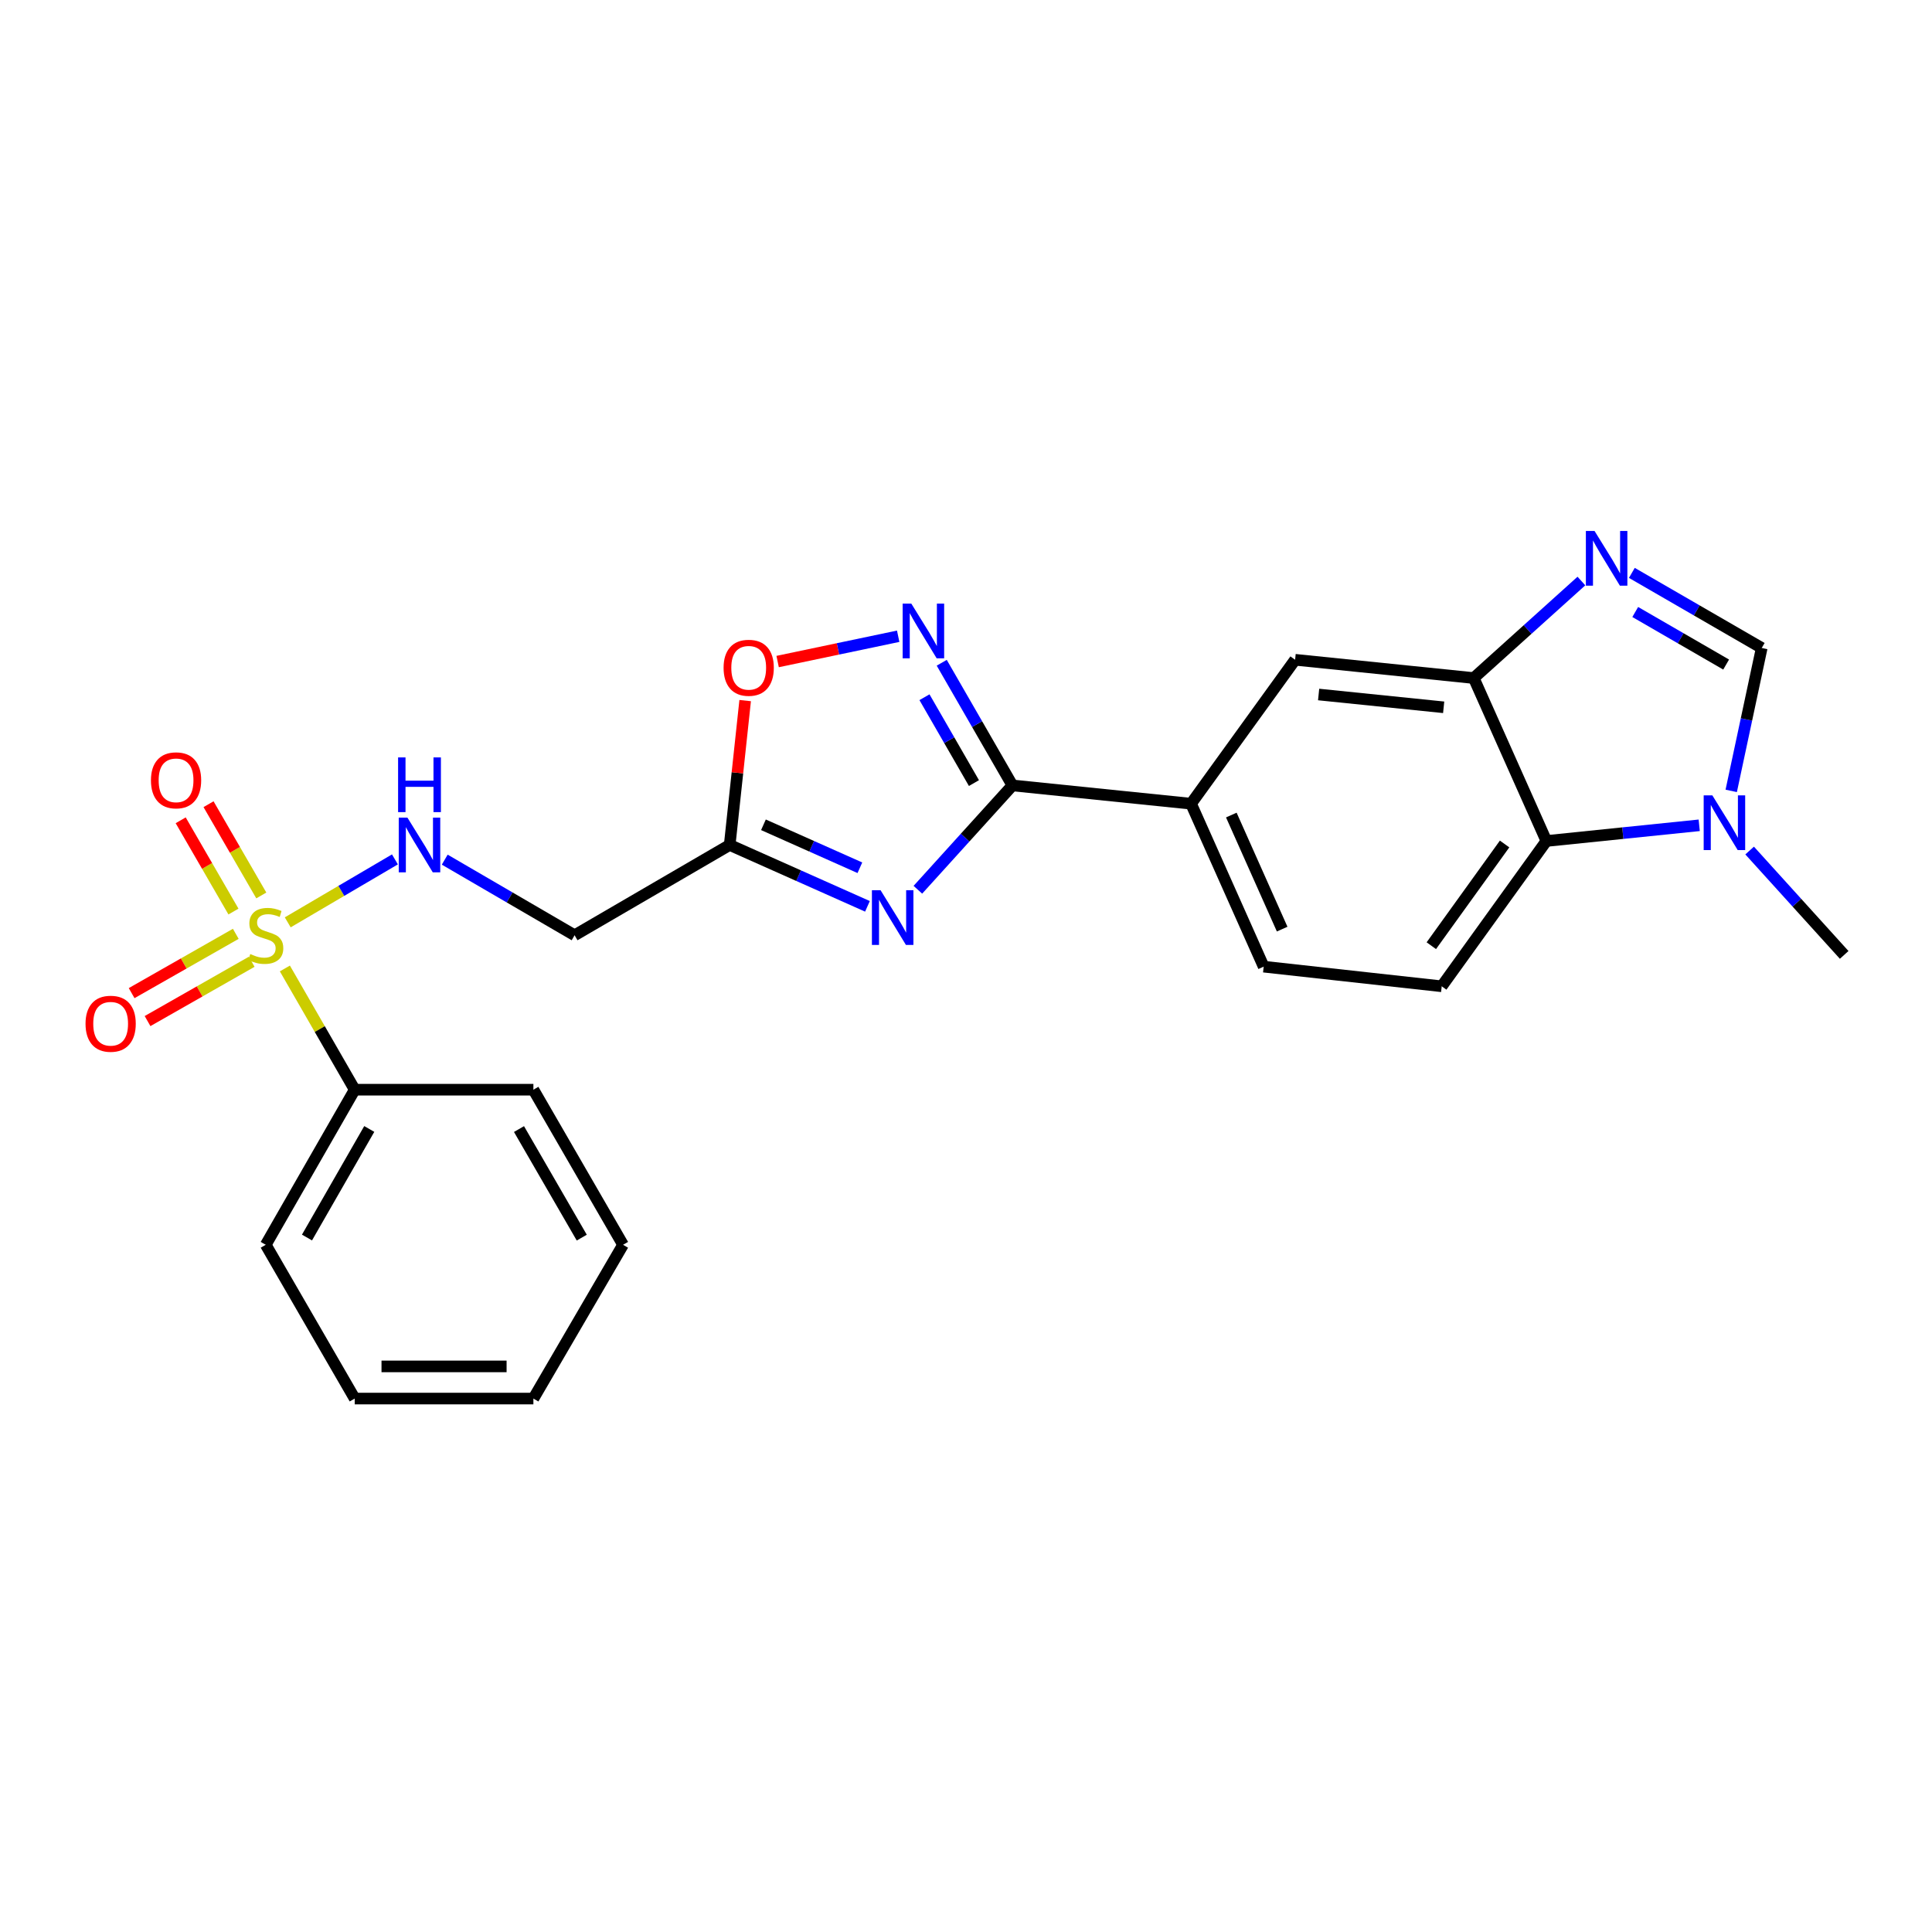 <?xml version='1.0' encoding='iso-8859-1'?>
<svg version='1.1' baseProfile='full'
              xmlns='http://www.w3.org/2000/svg'
                      xmlns:rdkit='http://www.rdkit.org/xml'
                      xmlns:xlink='http://www.w3.org/1999/xlink'
                  xml:space='preserve'
width='1000px' height='1000px' viewBox='0 0 1000 1000'>
<!-- END OF HEADER -->
<rect style='opacity:1.0;fill:#FFFFFF;stroke:none' width='1000' height='1000' x='0' y='0'> </rect>
<path class='bond-9' d='M 148.935,477.403 L 176.675,461.11' style='fill:none;fill-rule:evenodd;stroke:#CCCC00;stroke-width:6px;stroke-linecap:butt;stroke-linejoin:miter;stroke-opacity:1' />
<path class='bond-9' d='M 176.675,461.11 L 204.415,444.818' style='fill:none;fill-rule:evenodd;stroke:#0000FF;stroke-width:6px;stroke-linecap:butt;stroke-linejoin:miter;stroke-opacity:1' />
<path class='bond-14' d='M 135.249,463.486 L 121.592,439.868' style='fill:none;fill-rule:evenodd;stroke:#CCCC00;stroke-width:6px;stroke-linecap:butt;stroke-linejoin:miter;stroke-opacity:1' />
<path class='bond-14' d='M 121.592,439.868 L 107.936,416.251' style='fill:none;fill-rule:evenodd;stroke:#FF0000;stroke-width:6px;stroke-linecap:butt;stroke-linejoin:miter;stroke-opacity:1' />
<path class='bond-14' d='M 120.837,471.819 L 107.181,448.201' style='fill:none;fill-rule:evenodd;stroke:#CCCC00;stroke-width:6px;stroke-linecap:butt;stroke-linejoin:miter;stroke-opacity:1' />
<path class='bond-14' d='M 107.181,448.201 L 93.525,424.584' style='fill:none;fill-rule:evenodd;stroke:#FF0000;stroke-width:6px;stroke-linecap:butt;stroke-linejoin:miter;stroke-opacity:1' />
<path class='bond-15' d='M 122.04,483.344 L 95.087,498.693' style='fill:none;fill-rule:evenodd;stroke:#CCCC00;stroke-width:6px;stroke-linecap:butt;stroke-linejoin:miter;stroke-opacity:1' />
<path class='bond-15' d='M 95.087,498.693 L 68.134,514.042' style='fill:none;fill-rule:evenodd;stroke:#FF0000;stroke-width:6px;stroke-linecap:butt;stroke-linejoin:miter;stroke-opacity:1' />
<path class='bond-15' d='M 130.278,497.81 L 103.325,513.159' style='fill:none;fill-rule:evenodd;stroke:#CCCC00;stroke-width:6px;stroke-linecap:butt;stroke-linejoin:miter;stroke-opacity:1' />
<path class='bond-15' d='M 103.325,513.159 L 76.372,528.508' style='fill:none;fill-rule:evenodd;stroke:#FF0000;stroke-width:6px;stroke-linecap:butt;stroke-linejoin:miter;stroke-opacity:1' />
<path class='bond-17' d='M 147.449,501.277 L 165.523,532.652' style='fill:none;fill-rule:evenodd;stroke:#CCCC00;stroke-width:6px;stroke-linecap:butt;stroke-linejoin:miter;stroke-opacity:1' />
<path class='bond-17' d='M 165.523,532.652 L 183.597,564.026' style='fill:none;fill-rule:evenodd;stroke:#000000;stroke-width:6px;stroke-linecap:butt;stroke-linejoin:miter;stroke-opacity:1' />
<path class='bond-0' d='M 448.994,469.121 L 413.34,453.235' style='fill:none;fill-rule:evenodd;stroke:#0000FF;stroke-width:6px;stroke-linecap:butt;stroke-linejoin:miter;stroke-opacity:1' />
<path class='bond-0' d='M 413.34,453.235 L 377.686,437.349' style='fill:none;fill-rule:evenodd;stroke:#000000;stroke-width:6px;stroke-linecap:butt;stroke-linejoin:miter;stroke-opacity:1' />
<path class='bond-0' d='M 445.073,449.149 L 420.115,438.028' style='fill:none;fill-rule:evenodd;stroke:#0000FF;stroke-width:6px;stroke-linecap:butt;stroke-linejoin:miter;stroke-opacity:1' />
<path class='bond-0' d='M 420.115,438.028 L 395.158,426.908' style='fill:none;fill-rule:evenodd;stroke:#000000;stroke-width:6px;stroke-linecap:butt;stroke-linejoin:miter;stroke-opacity:1' />
<path class='bond-1' d='M 475.09,460.536 L 499.558,433.534' style='fill:none;fill-rule:evenodd;stroke:#0000FF;stroke-width:6px;stroke-linecap:butt;stroke-linejoin:miter;stroke-opacity:1' />
<path class='bond-1' d='M 499.558,433.534 L 524.026,406.533' style='fill:none;fill-rule:evenodd;stroke:#000000;stroke-width:6px;stroke-linecap:butt;stroke-linejoin:miter;stroke-opacity:1' />
<path class='bond-11' d='M 524.026,406.533 L 616.484,415.994' style='fill:none;fill-rule:evenodd;stroke:#000000;stroke-width:6px;stroke-linecap:butt;stroke-linejoin:miter;stroke-opacity:1' />
<path class='bond-26' d='M 524.026,406.533 L 505.733,374.789' style='fill:none;fill-rule:evenodd;stroke:#000000;stroke-width:6px;stroke-linecap:butt;stroke-linejoin:miter;stroke-opacity:1' />
<path class='bond-26' d='M 505.733,374.789 L 487.439,343.046' style='fill:none;fill-rule:evenodd;stroke:#0000FF;stroke-width:6px;stroke-linecap:butt;stroke-linejoin:miter;stroke-opacity:1' />
<path class='bond-26' d='M 504.114,405.322 L 491.309,383.101' style='fill:none;fill-rule:evenodd;stroke:#000000;stroke-width:6px;stroke-linecap:butt;stroke-linejoin:miter;stroke-opacity:1' />
<path class='bond-26' d='M 491.309,383.101 L 478.504,360.881' style='fill:none;fill-rule:evenodd;stroke:#0000FF;stroke-width:6px;stroke-linecap:butt;stroke-linejoin:miter;stroke-opacity:1' />
<path class='bond-2' d='M 464.9,329.318 L 433.702,335.866' style='fill:none;fill-rule:evenodd;stroke:#0000FF;stroke-width:6px;stroke-linecap:butt;stroke-linejoin:miter;stroke-opacity:1' />
<path class='bond-2' d='M 433.702,335.866 L 402.503,342.414' style='fill:none;fill-rule:evenodd;stroke:#FF0000;stroke-width:6px;stroke-linecap:butt;stroke-linejoin:miter;stroke-opacity:1' />
<path class='bond-3' d='M 818.531,300.739 L 790.668,325.849' style='fill:none;fill-rule:evenodd;stroke:#0000FF;stroke-width:6px;stroke-linecap:butt;stroke-linejoin:miter;stroke-opacity:1' />
<path class='bond-3' d='M 790.668,325.849 L 762.805,350.958' style='fill:none;fill-rule:evenodd;stroke:#000000;stroke-width:6px;stroke-linecap:butt;stroke-linejoin:miter;stroke-opacity:1' />
<path class='bond-7' d='M 844.644,296.525 L 878.254,315.959' style='fill:none;fill-rule:evenodd;stroke:#0000FF;stroke-width:6px;stroke-linecap:butt;stroke-linejoin:miter;stroke-opacity:1' />
<path class='bond-7' d='M 878.254,315.959 L 911.863,335.393' style='fill:none;fill-rule:evenodd;stroke:#000000;stroke-width:6px;stroke-linecap:butt;stroke-linejoin:miter;stroke-opacity:1' />
<path class='bond-7' d='M 846.394,316.767 L 869.921,330.371' style='fill:none;fill-rule:evenodd;stroke:#0000FF;stroke-width:6px;stroke-linecap:butt;stroke-linejoin:miter;stroke-opacity:1' />
<path class='bond-7' d='M 869.921,330.371 L 893.447,343.974' style='fill:none;fill-rule:evenodd;stroke:#000000;stroke-width:6px;stroke-linecap:butt;stroke-linejoin:miter;stroke-opacity:1' />
<path class='bond-4' d='M 377.686,437.349 L 297.409,484.091' style='fill:none;fill-rule:evenodd;stroke:#000000;stroke-width:6px;stroke-linecap:butt;stroke-linejoin:miter;stroke-opacity:1' />
<path class='bond-10' d='M 377.686,437.349 L 381.692,399.987' style='fill:none;fill-rule:evenodd;stroke:#000000;stroke-width:6px;stroke-linecap:butt;stroke-linejoin:miter;stroke-opacity:1' />
<path class='bond-10' d='M 381.692,399.987 L 385.697,362.625' style='fill:none;fill-rule:evenodd;stroke:#FF0000;stroke-width:6px;stroke-linecap:butt;stroke-linejoin:miter;stroke-opacity:1' />
<path class='bond-5' d='M 762.805,350.958 L 670.347,341.497' style='fill:none;fill-rule:evenodd;stroke:#000000;stroke-width:6px;stroke-linecap:butt;stroke-linejoin:miter;stroke-opacity:1' />
<path class='bond-5' d='M 747.241,366.1 L 682.521,359.477' style='fill:none;fill-rule:evenodd;stroke:#000000;stroke-width:6px;stroke-linecap:butt;stroke-linejoin:miter;stroke-opacity:1' />
<path class='bond-27' d='M 762.805,350.958 L 800.409,435.296' style='fill:none;fill-rule:evenodd;stroke:#000000;stroke-width:6px;stroke-linecap:butt;stroke-linejoin:miter;stroke-opacity:1' />
<path class='bond-6' d='M 879.506,427.175 L 839.958,431.235' style='fill:none;fill-rule:evenodd;stroke:#0000FF;stroke-width:6px;stroke-linecap:butt;stroke-linejoin:miter;stroke-opacity:1' />
<path class='bond-6' d='M 839.958,431.235 L 800.409,435.296' style='fill:none;fill-rule:evenodd;stroke:#000000;stroke-width:6px;stroke-linecap:butt;stroke-linejoin:miter;stroke-opacity:1' />
<path class='bond-19' d='M 905.61,440.237 L 930.078,467.246' style='fill:none;fill-rule:evenodd;stroke:#0000FF;stroke-width:6px;stroke-linecap:butt;stroke-linejoin:miter;stroke-opacity:1' />
<path class='bond-19' d='M 930.078,467.246 L 954.545,494.255' style='fill:none;fill-rule:evenodd;stroke:#000000;stroke-width:6px;stroke-linecap:butt;stroke-linejoin:miter;stroke-opacity:1' />
<path class='bond-28' d='M 896.077,409.362 L 903.97,372.378' style='fill:none;fill-rule:evenodd;stroke:#0000FF;stroke-width:6px;stroke-linecap:butt;stroke-linejoin:miter;stroke-opacity:1' />
<path class='bond-28' d='M 903.97,372.378 L 911.863,335.393' style='fill:none;fill-rule:evenodd;stroke:#000000;stroke-width:6px;stroke-linecap:butt;stroke-linejoin:miter;stroke-opacity:1' />
<path class='bond-8' d='M 800.409,435.296 L 746.231,510.505' style='fill:none;fill-rule:evenodd;stroke:#000000;stroke-width:6px;stroke-linecap:butt;stroke-linejoin:miter;stroke-opacity:1' />
<path class='bond-8' d='M 778.775,436.847 L 740.85,489.493' style='fill:none;fill-rule:evenodd;stroke:#000000;stroke-width:6px;stroke-linecap:butt;stroke-linejoin:miter;stroke-opacity:1' />
<path class='bond-12' d='M 230.194,444.954 L 263.802,464.523' style='fill:none;fill-rule:evenodd;stroke:#0000FF;stroke-width:6px;stroke-linecap:butt;stroke-linejoin:miter;stroke-opacity:1' />
<path class='bond-12' d='M 263.802,464.523 L 297.409,484.091' style='fill:none;fill-rule:evenodd;stroke:#000000;stroke-width:6px;stroke-linecap:butt;stroke-linejoin:miter;stroke-opacity:1' />
<path class='bond-13' d='M 616.484,415.994 L 670.347,341.497' style='fill:none;fill-rule:evenodd;stroke:#000000;stroke-width:6px;stroke-linecap:butt;stroke-linejoin:miter;stroke-opacity:1' />
<path class='bond-18' d='M 616.484,415.994 L 654.079,500.341' style='fill:none;fill-rule:evenodd;stroke:#000000;stroke-width:6px;stroke-linecap:butt;stroke-linejoin:miter;stroke-opacity:1' />
<path class='bond-18' d='M 637.328,421.868 L 663.645,480.911' style='fill:none;fill-rule:evenodd;stroke:#000000;stroke-width:6px;stroke-linecap:butt;stroke-linejoin:miter;stroke-opacity:1' />
<path class='bond-16' d='M 746.231,510.505 L 654.079,500.341' style='fill:none;fill-rule:evenodd;stroke:#000000;stroke-width:6px;stroke-linecap:butt;stroke-linejoin:miter;stroke-opacity:1' />
<path class='bond-20' d='M 183.597,564.026 L 137.548,644.303' style='fill:none;fill-rule:evenodd;stroke:#000000;stroke-width:6px;stroke-linecap:butt;stroke-linejoin:miter;stroke-opacity:1' />
<path class='bond-20' d='M 191.13,584.351 L 158.896,640.545' style='fill:none;fill-rule:evenodd;stroke:#000000;stroke-width:6px;stroke-linecap:butt;stroke-linejoin:miter;stroke-opacity:1' />
<path class='bond-21' d='M 183.597,564.026 L 276.082,564.026' style='fill:none;fill-rule:evenodd;stroke:#000000;stroke-width:6px;stroke-linecap:butt;stroke-linejoin:miter;stroke-opacity:1' />
<path class='bond-22' d='M 137.548,644.303 L 183.597,723.896' style='fill:none;fill-rule:evenodd;stroke:#000000;stroke-width:6px;stroke-linecap:butt;stroke-linejoin:miter;stroke-opacity:1' />
<path class='bond-23' d='M 276.082,564.026 L 322.491,644.303' style='fill:none;fill-rule:evenodd;stroke:#000000;stroke-width:6px;stroke-linecap:butt;stroke-linejoin:miter;stroke-opacity:1' />
<path class='bond-23' d='M 268.631,584.399 L 301.117,640.594' style='fill:none;fill-rule:evenodd;stroke:#000000;stroke-width:6px;stroke-linecap:butt;stroke-linejoin:miter;stroke-opacity:1' />
<path class='bond-25' d='M 183.597,723.896 L 276.082,723.896' style='fill:none;fill-rule:evenodd;stroke:#000000;stroke-width:6px;stroke-linecap:butt;stroke-linejoin:miter;stroke-opacity:1' />
<path class='bond-25' d='M 197.469,707.249 L 262.209,707.249' style='fill:none;fill-rule:evenodd;stroke:#000000;stroke-width:6px;stroke-linecap:butt;stroke-linejoin:miter;stroke-opacity:1' />
<path class='bond-24' d='M 322.491,644.303 L 276.082,723.896' style='fill:none;fill-rule:evenodd;stroke:#000000;stroke-width:6px;stroke-linecap:butt;stroke-linejoin:miter;stroke-opacity:1' />
<path  class='atom-0' d='M 129.548 493.811
Q 129.868 493.931, 131.188 494.491
Q 132.508 495.051, 133.948 495.411
Q 135.428 495.731, 136.868 495.731
Q 139.548 495.731, 141.108 494.451
Q 142.668 493.131, 142.668 490.851
Q 142.668 489.291, 141.868 488.331
Q 141.108 487.371, 139.908 486.851
Q 138.708 486.331, 136.708 485.731
Q 134.188 484.971, 132.668 484.251
Q 131.188 483.531, 130.108 482.011
Q 129.068 480.491, 129.068 477.931
Q 129.068 474.371, 131.468 472.171
Q 133.908 469.971, 138.708 469.971
Q 141.988 469.971, 145.708 471.531
L 144.788 474.611
Q 141.388 473.211, 138.828 473.211
Q 136.068 473.211, 134.548 474.371
Q 133.028 475.491, 133.068 477.451
Q 133.068 478.971, 133.828 479.891
Q 134.628 480.811, 135.748 481.331
Q 136.908 481.851, 138.828 482.451
Q 141.388 483.251, 142.908 484.051
Q 144.428 484.851, 145.508 486.491
Q 146.628 488.091, 146.628 490.851
Q 146.628 494.771, 143.988 496.891
Q 141.388 498.971, 137.028 498.971
Q 134.508 498.971, 132.588 498.411
Q 130.708 497.891, 128.468 496.971
L 129.548 493.811
' fill='#CCCC00'/>
<path  class='atom-1' d='M 455.782 460.775
L 465.062 475.775
Q 465.982 477.255, 467.462 479.935
Q 468.942 482.615, 469.022 482.775
L 469.022 460.775
L 472.782 460.775
L 472.782 489.095
L 468.902 489.095
L 458.942 472.695
Q 457.782 470.775, 456.542 468.575
Q 455.342 466.375, 454.982 465.695
L 454.982 489.095
L 451.302 489.095
L 451.302 460.775
L 455.782 460.775
' fill='#0000FF'/>
<path  class='atom-3' d='M 471.69 312.419
L 480.97 327.419
Q 481.89 328.899, 483.37 331.579
Q 484.85 334.259, 484.93 334.419
L 484.93 312.419
L 488.69 312.419
L 488.69 340.739
L 484.81 340.739
L 474.85 324.339
Q 473.69 322.419, 472.45 320.219
Q 471.25 318.019, 470.89 317.339
L 470.89 340.739
L 467.21 340.739
L 467.21 312.419
L 471.69 312.419
' fill='#0000FF'/>
<path  class='atom-4' d='M 825.326 274.814
L 834.606 289.814
Q 835.526 291.294, 837.006 293.974
Q 838.486 296.654, 838.566 296.814
L 838.566 274.814
L 842.326 274.814
L 842.326 303.134
L 838.446 303.134
L 828.486 286.734
Q 827.326 284.814, 826.086 282.614
Q 824.886 280.414, 824.526 279.734
L 824.526 303.134
L 820.846 303.134
L 820.846 274.814
L 825.326 274.814
' fill='#0000FF'/>
<path  class='atom-7' d='M 886.302 411.674
L 895.582 426.674
Q 896.502 428.154, 897.982 430.834
Q 899.462 433.514, 899.542 433.674
L 899.542 411.674
L 903.302 411.674
L 903.302 439.994
L 899.422 439.994
L 889.462 423.594
Q 888.302 421.674, 887.062 419.474
Q 885.862 417.274, 885.502 416.594
L 885.502 439.994
L 881.822 439.994
L 881.822 411.674
L 886.302 411.674
' fill='#0000FF'/>
<path  class='atom-10' d='M 210.872 423.189
L 220.152 438.189
Q 221.072 439.669, 222.552 442.349
Q 224.032 445.029, 224.112 445.189
L 224.112 423.189
L 227.872 423.189
L 227.872 451.509
L 223.992 451.509
L 214.032 435.109
Q 212.872 433.189, 211.632 430.989
Q 210.432 428.789, 210.072 428.109
L 210.072 451.509
L 206.392 451.509
L 206.392 423.189
L 210.872 423.189
' fill='#0000FF'/>
<path  class='atom-10' d='M 206.052 392.037
L 209.892 392.037
L 209.892 404.077
L 224.372 404.077
L 224.372 392.037
L 228.212 392.037
L 228.212 420.357
L 224.372 420.357
L 224.372 407.277
L 209.892 407.277
L 209.892 420.357
L 206.052 420.357
L 206.052 392.037
' fill='#0000FF'/>
<path  class='atom-11' d='M 374.527 345.637
Q 374.527 338.837, 377.887 335.037
Q 381.247 331.237, 387.527 331.237
Q 393.807 331.237, 397.167 335.037
Q 400.527 338.837, 400.527 345.637
Q 400.527 352.517, 397.127 356.437
Q 393.727 360.317, 387.527 360.317
Q 381.287 360.317, 377.887 356.437
Q 374.527 352.557, 374.527 345.637
M 387.527 357.117
Q 391.847 357.117, 394.167 354.237
Q 396.527 351.317, 396.527 345.637
Q 396.527 340.077, 394.167 337.277
Q 391.847 334.437, 387.527 334.437
Q 383.207 334.437, 380.847 337.237
Q 378.527 340.037, 378.527 345.637
Q 378.527 351.357, 380.847 354.237
Q 383.207 357.117, 387.527 357.117
' fill='#FF0000'/>
<path  class='atom-15' d='M 78.13 403.894
Q 78.13 397.094, 81.49 393.294
Q 84.85 389.494, 91.13 389.494
Q 97.41 389.494, 100.77 393.294
Q 104.13 397.094, 104.13 403.894
Q 104.13 410.774, 100.73 414.694
Q 97.33 418.574, 91.13 418.574
Q 84.89 418.574, 81.49 414.694
Q 78.13 410.814, 78.13 403.894
M 91.13 415.374
Q 95.45 415.374, 97.77 412.494
Q 100.13 409.574, 100.13 403.894
Q 100.13 398.334, 97.77 395.534
Q 95.45 392.694, 91.13 392.694
Q 86.81 392.694, 84.45 395.494
Q 82.13 398.294, 82.13 403.894
Q 82.13 409.614, 84.45 412.494
Q 86.81 415.374, 91.13 415.374
' fill='#FF0000'/>
<path  class='atom-16' d='M 44.271 529.886
Q 44.271 523.086, 47.631 519.286
Q 50.991 515.486, 57.271 515.486
Q 63.551 515.486, 66.911 519.286
Q 70.271 523.086, 70.271 529.886
Q 70.271 536.766, 66.871 540.686
Q 63.471 544.566, 57.271 544.566
Q 51.031 544.566, 47.631 540.686
Q 44.271 536.806, 44.271 529.886
M 57.271 541.366
Q 61.591 541.366, 63.911 538.486
Q 66.271 535.566, 66.271 529.886
Q 66.271 524.326, 63.911 521.526
Q 61.591 518.686, 57.271 518.686
Q 52.951 518.686, 50.591 521.486
Q 48.271 524.286, 48.271 529.886
Q 48.271 535.606, 50.591 538.486
Q 52.951 541.366, 57.271 541.366
' fill='#FF0000'/>
</svg>
